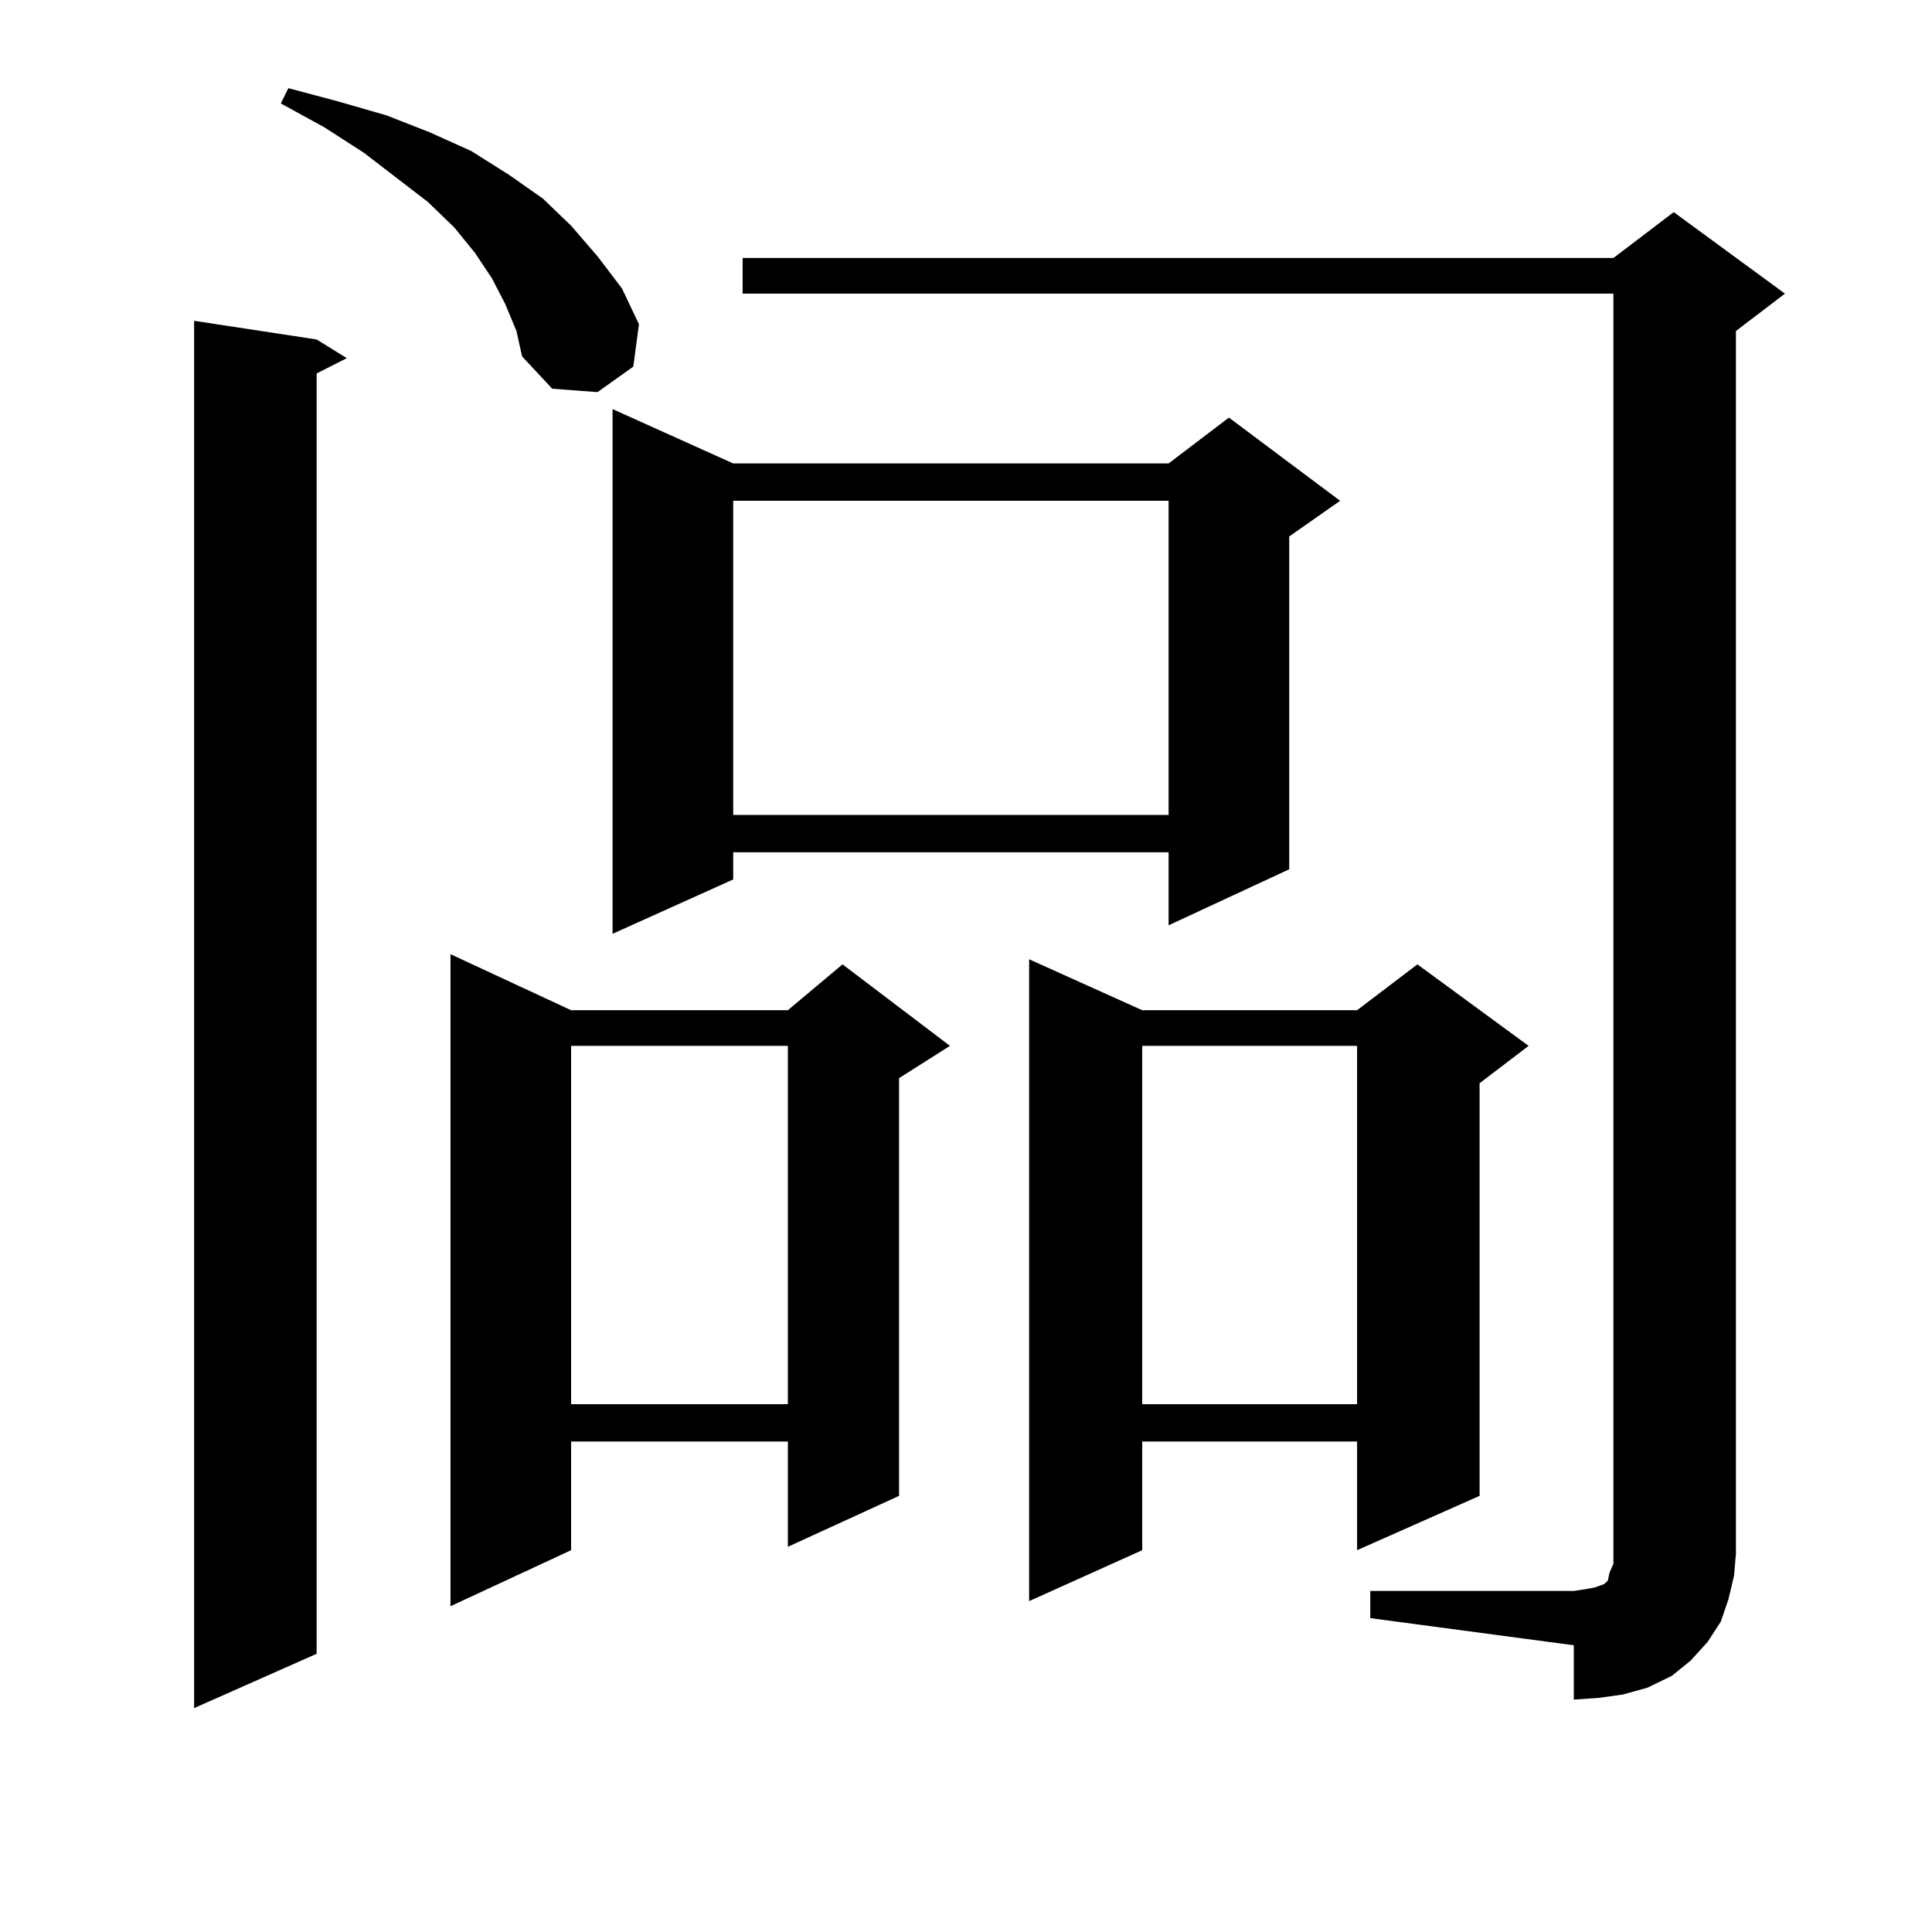 <?xml version="1.0" encoding="utf-8"?>
<!-- Generator: Adobe Illustrator 16.0.0, SVG Export Plug-In . SVG Version: 6.00 Build 0)  -->
<!DOCTYPE svg PUBLIC "-//W3C//DTD SVG 1.1//EN" "http://www.w3.org/Graphics/SVG/1.1/DTD/svg11.dtd">
<svg version="1.1" id="图层_1" xmlns="http://www.w3.org/2000/svg" xmlns:xlink="http://www.w3.org/1999/xlink" x="0px" y="0px"
	 width="1000px" height="1000px" viewBox="0 0 1000 1000" enable-background="new 0 0 1000 1000" xml:space="preserve">
<path d="M163.899,175.715l15.609,9.668l-15.609,7.91v662.695l-63.413,28.125V166.047L163.899,175.715z M261.458,157.258
	l-6.829-13.184l-8.78-13.184l-10.731-13.184l-13.658-13.184l-33.17-25.488l-20.487-13.184l-22.438-12.305l3.902-7.91l26.341,7.031
	l24.39,7.031l22.438,8.789l21.463,9.668l19.512,12.305l17.561,12.305l14.634,14.063l13.658,15.82l12.683,16.699l8.78,18.457
	l-2.927,21.973l-18.536,13.184l-23.414-1.758l-15.609-16.699l-2.927-13.184L261.458,157.258z M295.603,522.883h112.192l28.292-23.73
	l55.608,42.188l-26.341,16.699V774.25l-57.56,26.367v-54.492H295.603v56.25l-62.438,29.004v-337.5L295.603,522.883z M295.603,541.34
	v185.449h112.192V541.34H295.603z M379.503,239.875h225.36l31.219-23.73l57.56,43.066l-26.341,18.457v172.266l-62.438,29.004
	v-37.793h-225.36v14.063l-62.438,28.125V211.75L379.503,239.875z M379.503,259.211v162.598h225.36V259.211H379.503z
	 M709.251,823.469h105.363l5.854-0.879l4.878-0.879l4.878-1.758l1.951-1.758l0.976-4.395l1.951-4.395v-5.273V151.984H384.381
	v-18.457h450.721l31.219-23.73l57.56,42.188l-25.365,19.336v632.813l-0.976,11.426l-2.927,12.305l-3.902,11.426l-6.829,10.547
	l-8.78,9.668l-9.756,7.91l-12.683,6.152l-12.683,3.516l-12.683,1.758l-12.683,0.879v-28.125l-105.363-14.063V823.469z
	 M591.206,522.883h111.217l31.219-23.73l57.56,42.188l-25.365,19.336V774.25l-63.413,28.125v-56.25H591.206v56.25l-58.535,26.367
	V496.516L591.206,522.883z M591.206,541.34v185.449h111.217V541.34H591.206z"/>
</svg>
